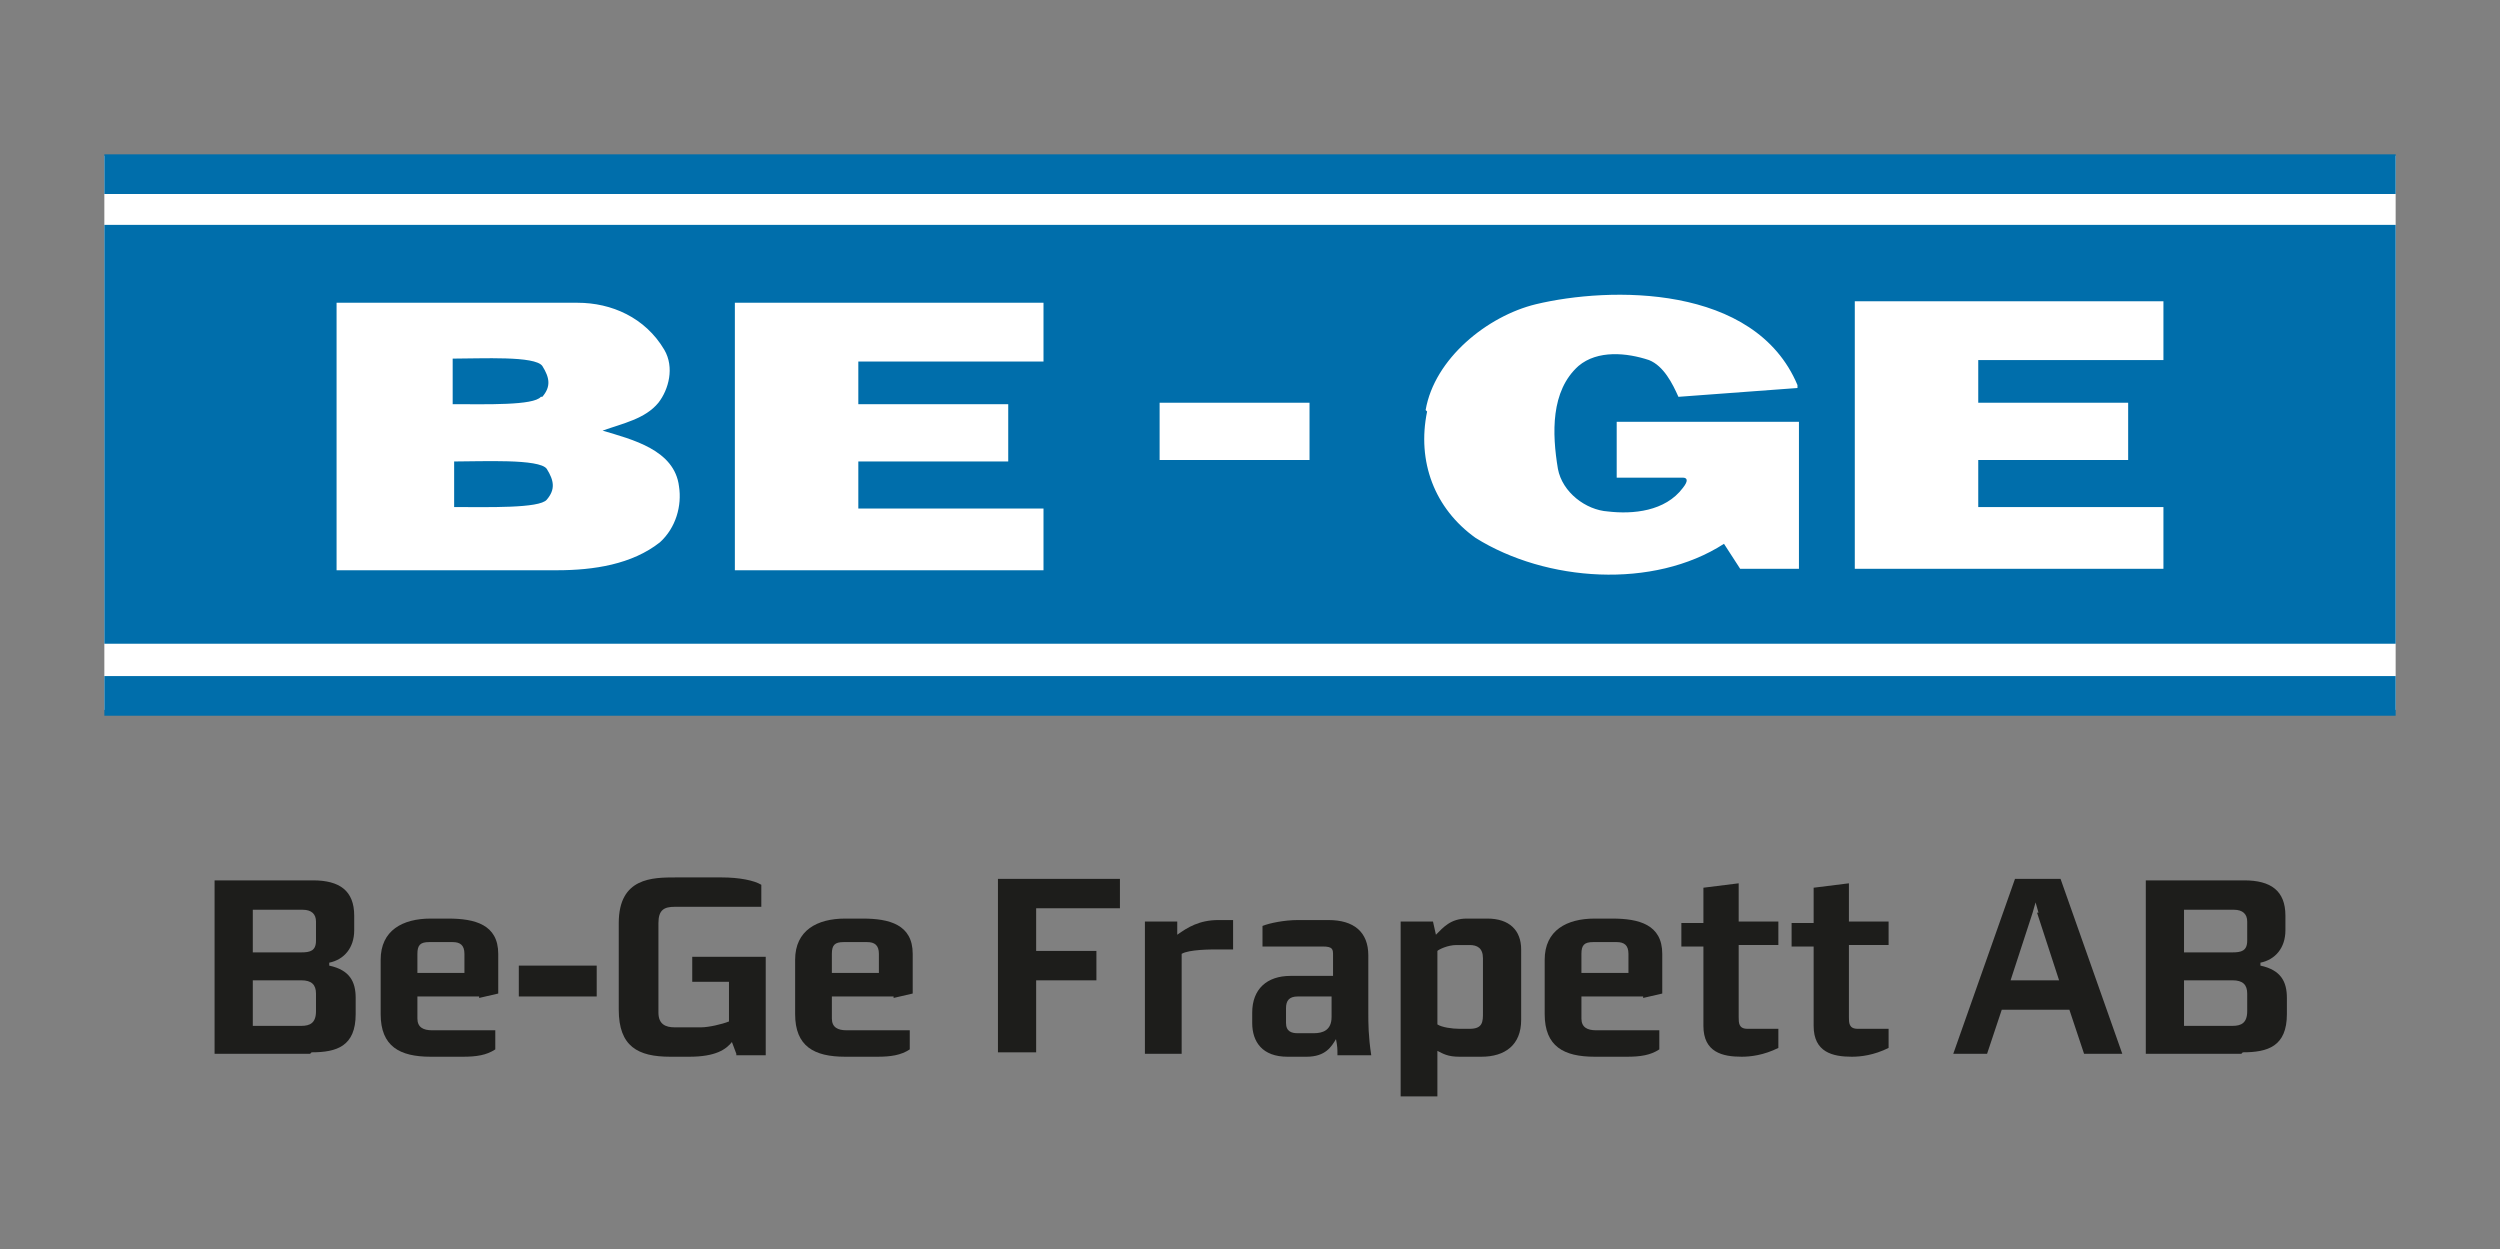 <?xml version="1.0" encoding="UTF-8"?>
<svg id="Layer_1" xmlns="http://www.w3.org/2000/svg" version="1.1" viewBox="0 0 170.1 85">
  <rect x="0" y="0" width="170.1" height="85" fill="#808080" stroke="none"/>
  <!-- Generator: Adobe Illustrator 30.0.0, SVG Export Plug-In . SVG Version: 2.1.1 Build 123)  -->
  <defs>
    <style>
      .st0 {
        fill: #006eab;
      }

      .st1 {
        fill: #fff;
      }

      .st2 {
        fill: #1d1d1b;
      }
    </style>
  </defs>
  <rect class="st1" x="7.1" y="10.6" width="155.9" height="37.7"/>
  <path class="st0" d="M36.9,27c.6-.7.5-1.3,0-2.1-.5-.7-4.1-.5-6.1-.5v3.1c2.3,0,5.5.1,6-.5ZM30.9,31.4v3.1c2.3,0,5.8.1,6.3-.5.6-.7.5-1.3,0-2.1-.5-.7-4.4-.5-6.4-.5ZM117.1,36.9h0s0,0,0,0h0ZM7.1,43.8h155.9V15.3H7.1v28.5ZM126.2,20.5h21v4h-12.6v2.9h10.2v3.9h-10.2v3.2h12.6v4.2h-21v-18ZM97,27.9c.6-3.5,4.2-6.4,7.5-7.2,5-1.2,14.9-1.4,17.8,5.5v.2l-8.1.6c-.4-.9-1-2.1-2-2.5-1.5-.5-3.5-.7-4.8.4-1.9,1.7-1.8,4.6-1.4,7,.3,1.6,1.9,2.8,3.4,2.9,1.7.2,3.9,0,5.1-1.6.4-.5.3-.7,0-.7h-4.5v-3.8h12.4v10h-4l-1.1-1.7c-4.8,3.1-12.1,2.6-16.9-.4-2.8-2-4-5.2-3.3-8.6ZM78.9,27.4h10.2v3.9h-10.2v-3.9ZM50,20.6h21v4h-12.6v2.9h10.2v3.9h-10.2v3.2h12.6v4.2h-21v-18ZM22.9,20.6h16.4c2.3,0,4.6,1,5.9,3.2.7,1.2.3,2.7-.4,3.6-.9,1.1-2.4,1.4-3.8,1.9,2,.6,4.9,1.3,5.2,3.8.2,1.3-.2,2.8-1.3,3.8-1.9,1.5-4.5,1.9-7,1.9h-15v-18.1ZM7.1,48.7h155.9v-2.7H7.1v2.7ZM7.1,10.5v2.7h155.9v-2.7H7.1Z"/>
  <path class="st2" d="M21.1,71.7h-6.5v-11.8h6.7c1.8,0,2.8.7,2.8,2.4v1c0,1.2-.7,2-1.7,2.2v.2c1.4.3,1.8,1.1,1.8,2.2v1.1c0,2.2-1.3,2.6-3,2.6ZM21.5,62.7c0-.5-.3-.8-.9-.8h-3.4v2.9h3.3c.6,0,1-.1,1-.8v-1.2ZM21.5,67.6c0-.6-.3-.9-1-.9h-3.3v3.1h3.3c.6,0,1-.2,1-1v-1.2Z"/>
  <path class="st2" d="M32.6,67.8h-4.2v1.5c0,.6.4.8,1,.8h4.3v1.3c-.6.4-1.3.5-2.2.5h-2.2c-2.1,0-3.4-.7-3.4-2.9v-3.7c0-2,1.5-2.8,3.4-2.8h1.2c1.8,0,3.4.4,3.4,2.4v2.7l-1.3.3ZM31.6,64.9c0-.6-.3-.8-.8-.8h-1.6c-.6,0-.8.2-.8.8v1.3h3.2v-1.4Z"/>
  <path class="st2" d="M35.3,67.8v-2.1h5.3v2.1h-5.3Z"/>
  <path class="st2" d="M50.1,71.7l-.3-.8c-.4.5-1.1,1-2.9,1h-1.3c-2.2,0-3.5-.7-3.5-3.2v-5.9c0-3.1,2.3-3.1,3.9-3.1h3.1c1.2,0,2.2.2,2.7.5v1.5h-5.9c-.7,0-1.1.2-1.1,1.1v6.1c0,.8.5,1,1.1,1h1.8c.5,0,1.4-.2,1.9-.4v-2.7h-2.5v-1.7h5v6.7h-2Z"/>
  <path class="st2" d="M60.8,67.8h-4.2v1.5c0,.6.4.8,1,.8h4.3v1.3c-.6.4-1.3.5-2.2.5h-2.2c-2.1,0-3.4-.7-3.4-2.9v-3.7c0-2,1.5-2.8,3.4-2.8h1.2c1.8,0,3.4.4,3.4,2.4v2.7l-1.3.3ZM59.8,64.9c0-.6-.3-.8-.8-.8h-1.6c-.6,0-.8.2-.8.8v1.3h3.2v-1.4Z"/>
  <path class="st2" d="M70.5,61.9v2.8h4.1v2h-4.1v4.9h-2.6v-11.8h8.3v2h-5.7Z"/>
  <path class="st2" d="M82.8,64.6c-.4,0-1.9,0-2.4.3v6.8h-2.5v-9h2.2v.9c.7-.5,1.5-1,2.8-1s.7,0,1,0v2h-1.1Z"/>
  <path class="st2" d="M91,71.7c0-.3,0-.5-.1-1h0c-.3.5-.7,1.2-2,1.2h-1.3c-1.7,0-2.4-1-2.4-2.3v-.7c0-1.6,1-2.5,2.6-2.5h2.9v-1.4c0-.4,0-.6-.7-.6h-4.1v-1.4c.5-.2,1.5-.4,2.4-.4h2.1c1.7,0,2.7.8,2.7,2.4v3.9c0,.7,0,1.6.2,2.9h-2.3ZM90.6,67.8h-2.3c-.6,0-.8.3-.8.8v1c0,.6.4.7.8.7h1.1c.6,0,1.2-.2,1.2-1.1v-1.4Z"/>
  <path class="st2" d="M100.6,71.9h-1.3c-.8,0-1.1-.2-1.5-.4v3.1h-2.5v-11.9h2.2l.2.9c.5-.5,1-1.1,2.1-1.1h1.4c1.5,0,2.3.8,2.3,2.1v4.8c0,1.7-1.1,2.5-2.7,2.5ZM100.9,65.2c0-.7-.4-.9-.9-.9h-.9c-.6,0-1.2.3-1.3.4v5c.3.2,1,.3,1.5.3h.7c.9,0,.9-.5.9-1.1v-3.7Z"/>
  <path class="st2" d="M111.8,67.8h-4.2v1.5c0,.6.4.8,1,.8h4.3v1.3c-.6.4-1.3.5-2.2.5h-2.2c-2.1,0-3.4-.7-3.4-2.9v-3.7c0-2,1.5-2.8,3.4-2.8h1.2c1.8,0,3.4.4,3.4,2.4v2.7l-1.3.3ZM110.8,64.9c0-.6-.3-.8-.8-.8h-1.6c-.6,0-.8.2-.8.8v1.3h3.2v-1.4Z"/>
  <path class="st2" d="M118.3,64.4v4.8c0,.4,0,.8.6.8h2.1v1.3c-1,.5-1.9.6-2.5.6-1.3,0-2.6-.3-2.6-2.1v-5.4h-1.5v-1.6h1.5v-2.4l2.4-.3v2.6h2.7v1.6h-2.7Z"/>
  <path class="st2" d="M125.8,64.4v4.8c0,.4,0,.8.6.8h2.1v1.3c-1,.5-1.9.6-2.5.6-1.3,0-2.6-.3-2.6-2.1v-5.4h-1.5v-1.6h1.5v-2.4l2.4-.3v2.6h2.7v1.6h-2.7Z"/>
  <path class="st2" d="M141.8,71.7l-1-3h-4.6l-1,3h-2.3l4.2-11.9h3.1l4.2,11.9h-2.7ZM138.7,62.1l-.2-.7h0l-.2.7-1.5,4.6h3.3l-1.5-4.6Z"/>
  <path class="st2" d="M152.5,71.7h-6.5v-11.8h6.7c1.8,0,2.8.7,2.8,2.4v1c0,1.2-.7,2-1.7,2.2v.2c1.4.3,1.8,1.1,1.8,2.2v1.1c0,2.2-1.3,2.6-3,2.6ZM152.9,62.7c0-.5-.3-.8-.9-.8h-3.4v2.9h3.3c.6,0,1-.1,1-.8v-1.2ZM152.9,67.6c0-.6-.3-.9-1-.9h-3.3v3.1h3.3c.6,0,1-.2,1-1v-1.2Z"/>
</svg>